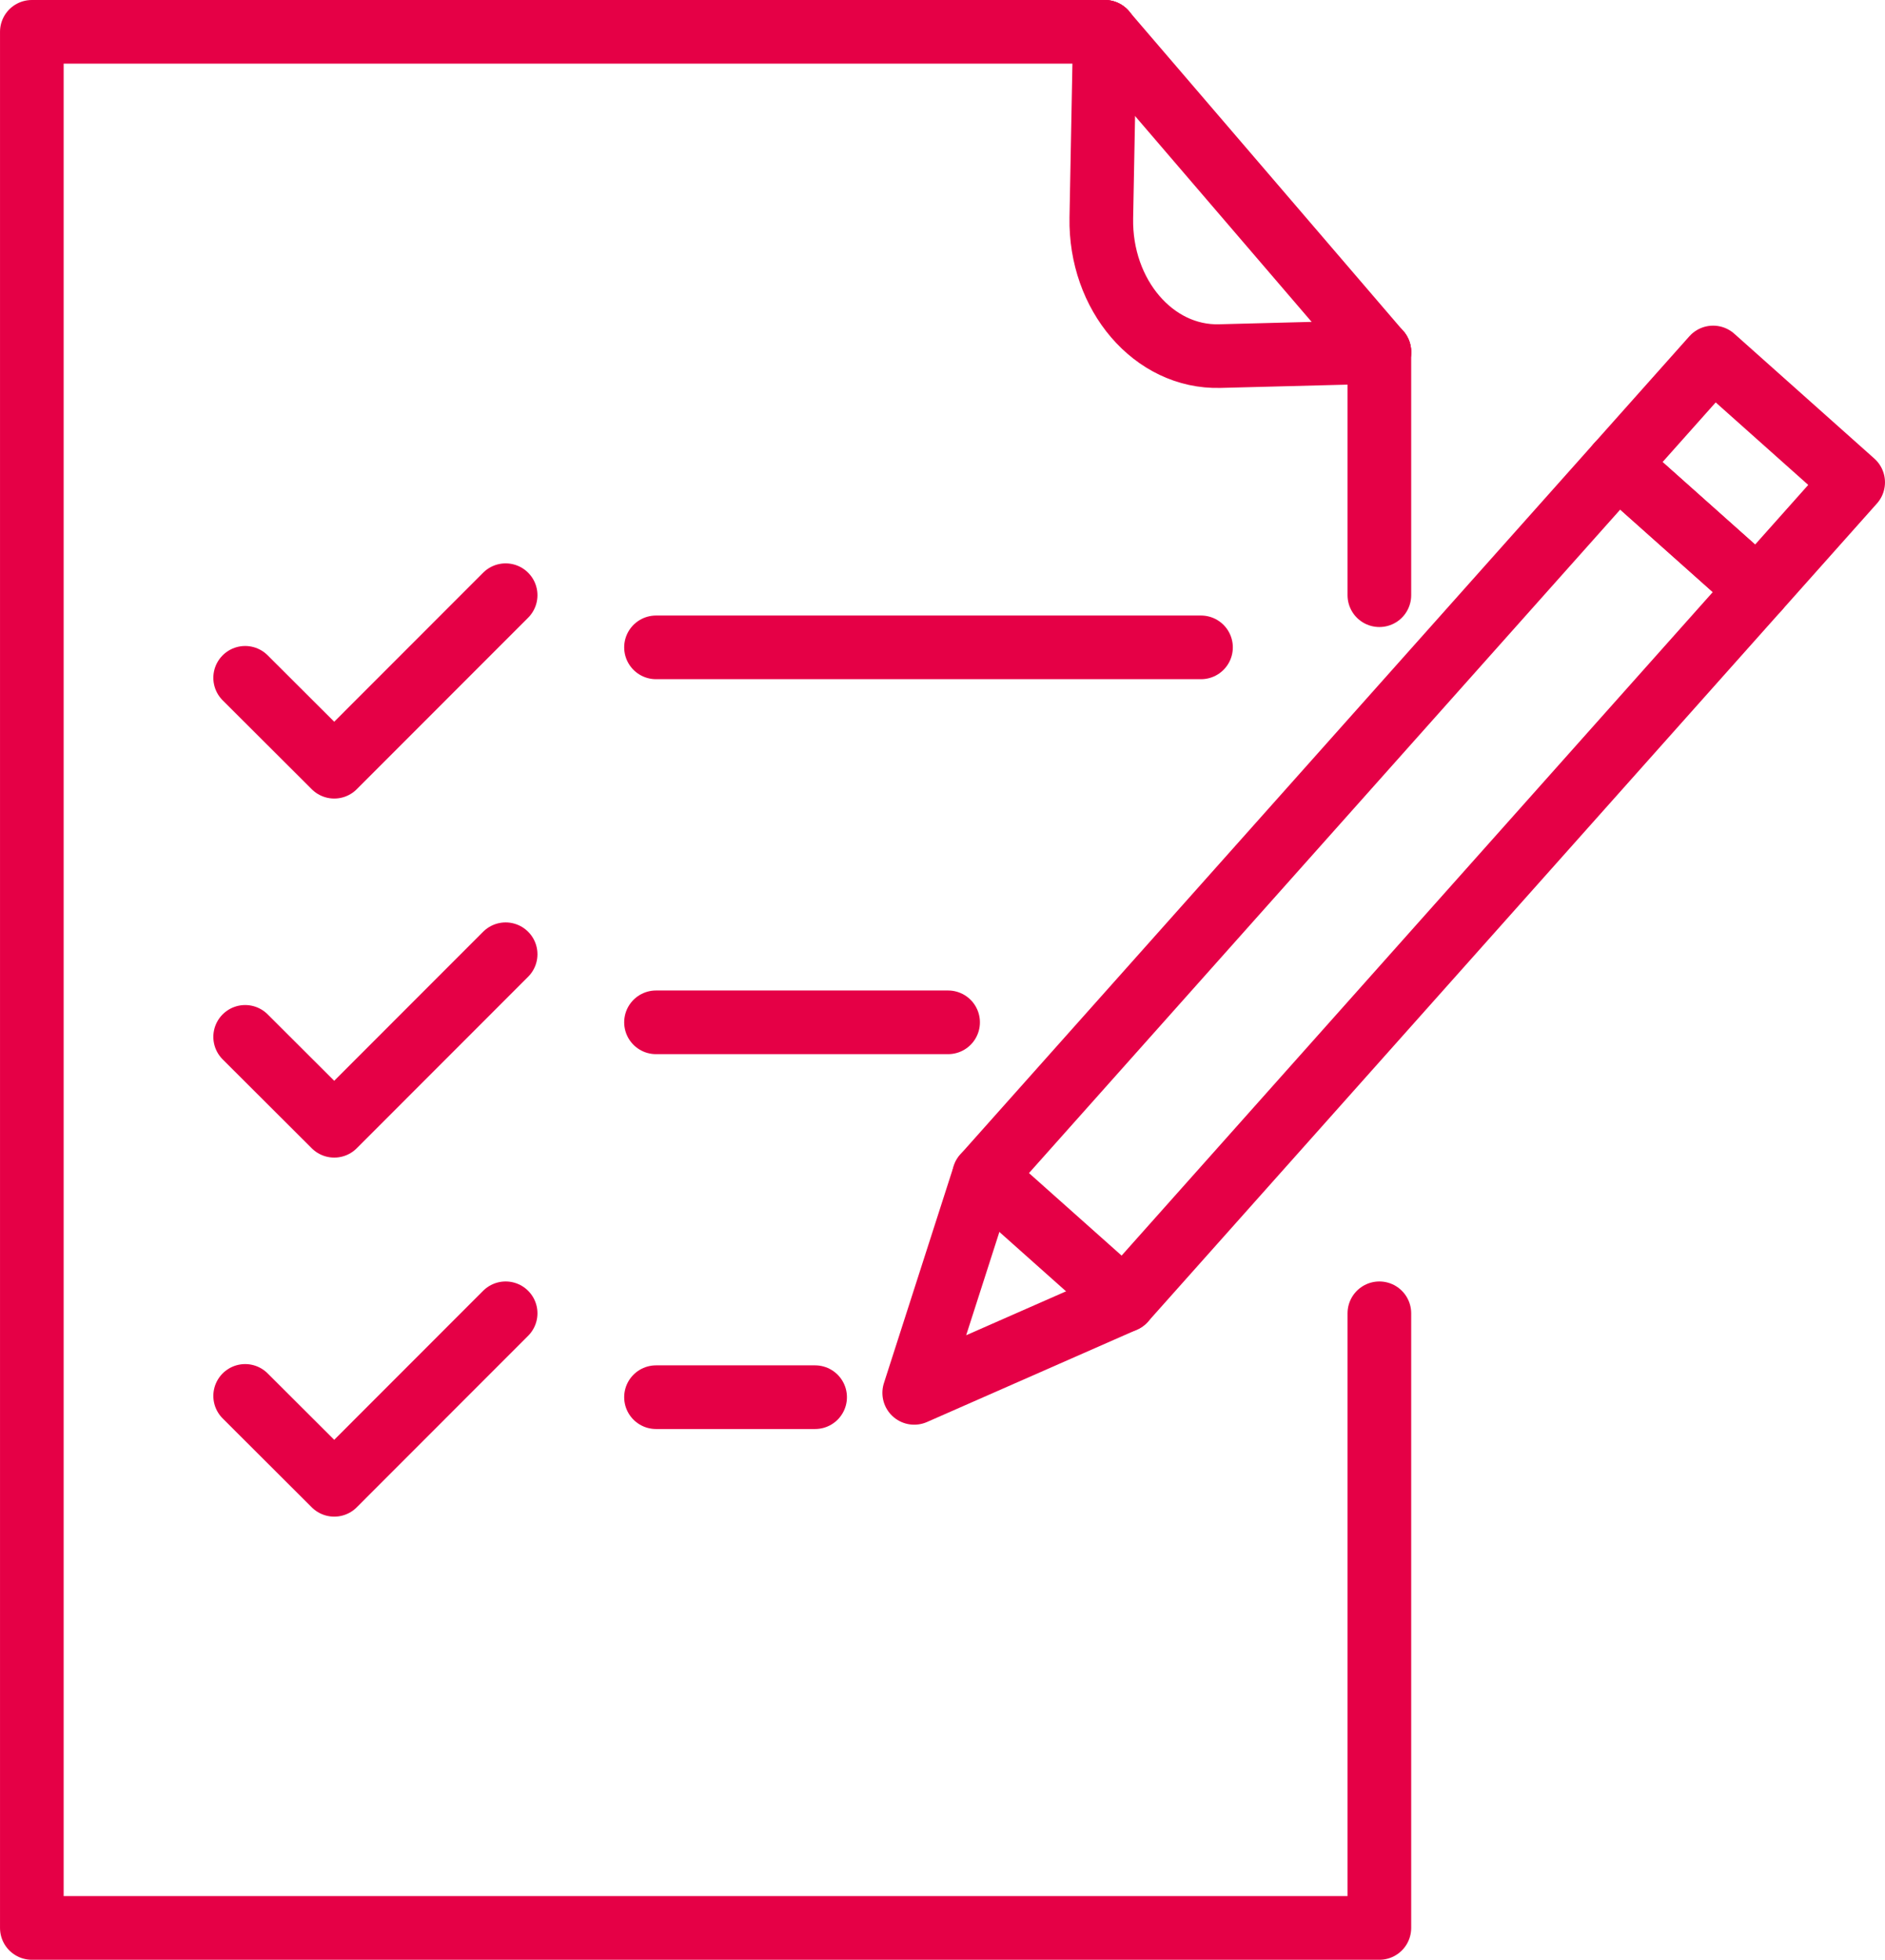 <?xml version="1.0" encoding="UTF-8"?>
<!DOCTYPE svg PUBLIC "-//W3C//DTD SVG 1.1//EN" "http://www.w3.org/Graphics/SVG/1.1/DTD/svg11.dtd">
<!-- Creator: CorelDRAW 2018 (64-Bit) -->
<svg xmlns="http://www.w3.org/2000/svg" xml:space="preserve" width="16.388mm" height="17.035mm" version="1.1" style="shape-rendering:geometricPrecision; text-rendering:geometricPrecision; image-rendering:optimizeQuality; fill-rule:evenodd; clip-rule:evenodd"
viewBox="0 0 191.92 199.5"
 xmlns:xlink="http://www.w3.org/1999/xlink">
 <defs>
  <style type="text/css">
   <![CDATA[
    .str0 {stroke:#E50046;stroke-width:6.48;stroke-linecap:round;stroke-linejoin:round;stroke-miterlimit:10}
    .fil0 {fill:none;fill-rule:nonzero}
   ]]>
  </style>
 </defs>
 <g id="Warstwa_x0020_1">
  <g id="_1703518481856">
   <path class="fil0 str0" d="M140.44 35.83l-16.25 0.42c-6.73,0.18 -12.2,-6.22 -12.06,-14.06l0.36 -18.95"/>
   <polyline class="fil0 str0" points="24.96,69 34.03,78.05 51.48,60.59 "/>
   <polyline class="fil0 str0" points="24.96,105.55 34.03,114.6 51.48,97.14 "/>
   <polyline class="fil0 str0" points="24.96,142.1 34.03,151.15 51.48,133.69 "/>
   <line class="fil0 str0" x1="112.48" y1="3.24" x2="140.44" y2= "35.83" />
   <polyline class="fil0 str0" points="140.44,133.69 140.44,196.26 3.24,196.26 3.24,3.24 112.48,3.24 "/>
   <line class="fil0 str0" x1="140.44" y1="60.59" x2="140.44" y2= "35.83" />
   <polygon class="fil0 str0" points="178.96,60.01 164.7,47.3 174.42,36.39 188.68,49.1 "/>
   <polygon class="fil0 str0" points="114.46,132.39 100.19,119.68 164.7,47.3 178.96,60.01 "/>
   <polyline class="fil0 str0" points="100.19,119.68 93.08,141.79 114.46,132.39 "/>
   <line class="fil0 str0" x1="66.79" y1="65.9" x2="122.28" y2= "65.9" />
   <line class="fil0 str0" x1="96.53" y1="104.07" x2="66.79" y2= "104.07" />
   <line class="fil0 str0" x1="66.79" y1="142.23" x2="82.99" y2= "142.23" />
  </g>
 </g>
</svg>
